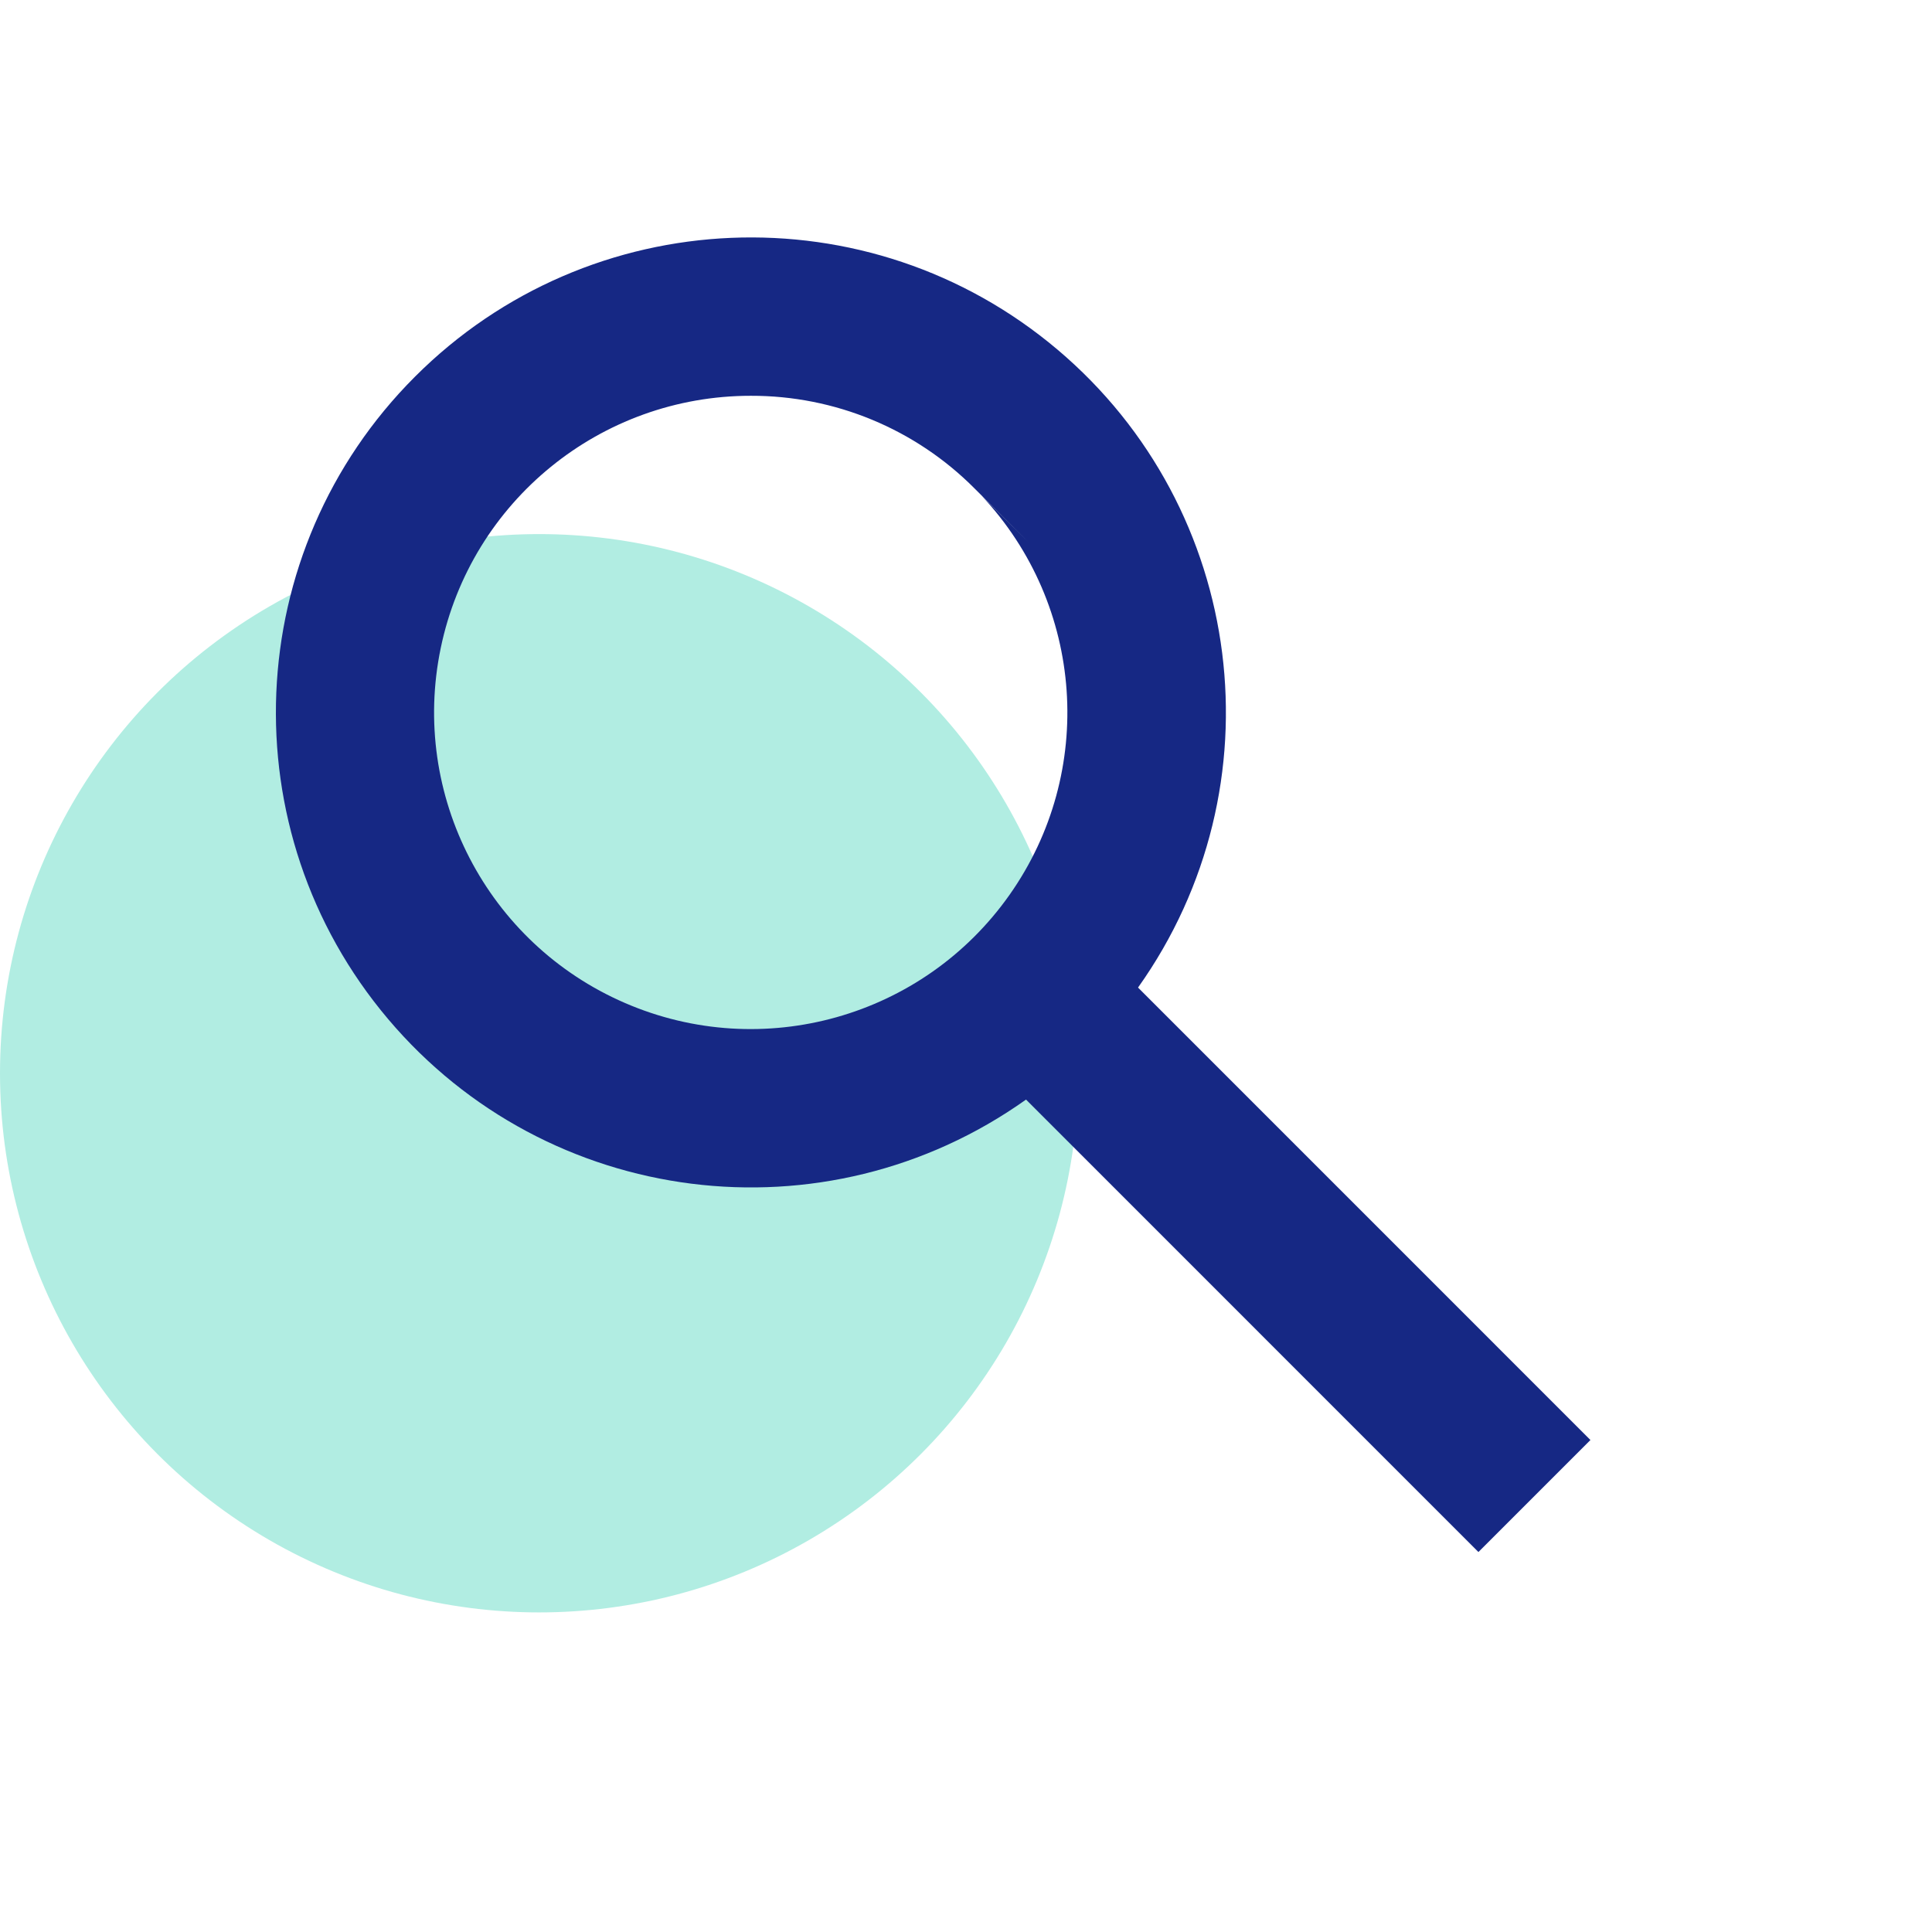 <svg width="43" height="43" viewBox="0 0 43 43" fill="none" xmlns="http://www.w3.org/2000/svg">
<circle cx="12" cy="23.887" r="12" fill="#B1EDE2"/>
<path d="M32.905 34.543L22.836 24.473C18.357 27.657 12.185 26.878 8.638 22.681C5.09 18.484 5.351 12.268 9.237 8.383C13.122 4.495 19.338 4.234 23.536 7.781C27.734 11.328 28.514 17.501 25.329 21.98L35.398 32.05L32.907 34.541L32.905 34.543ZM16.71 8.809C13.37 8.808 10.487 11.153 9.809 14.425C9.13 17.696 10.841 20.994 13.907 22.322C16.972 23.651 20.549 22.644 22.472 19.912C24.395 17.18 24.135 13.473 21.85 11.036L22.916 12.093L21.714 10.895L21.693 10.874C20.375 9.547 18.58 8.804 16.71 8.809Z" fill="#162884"/>
</svg>
